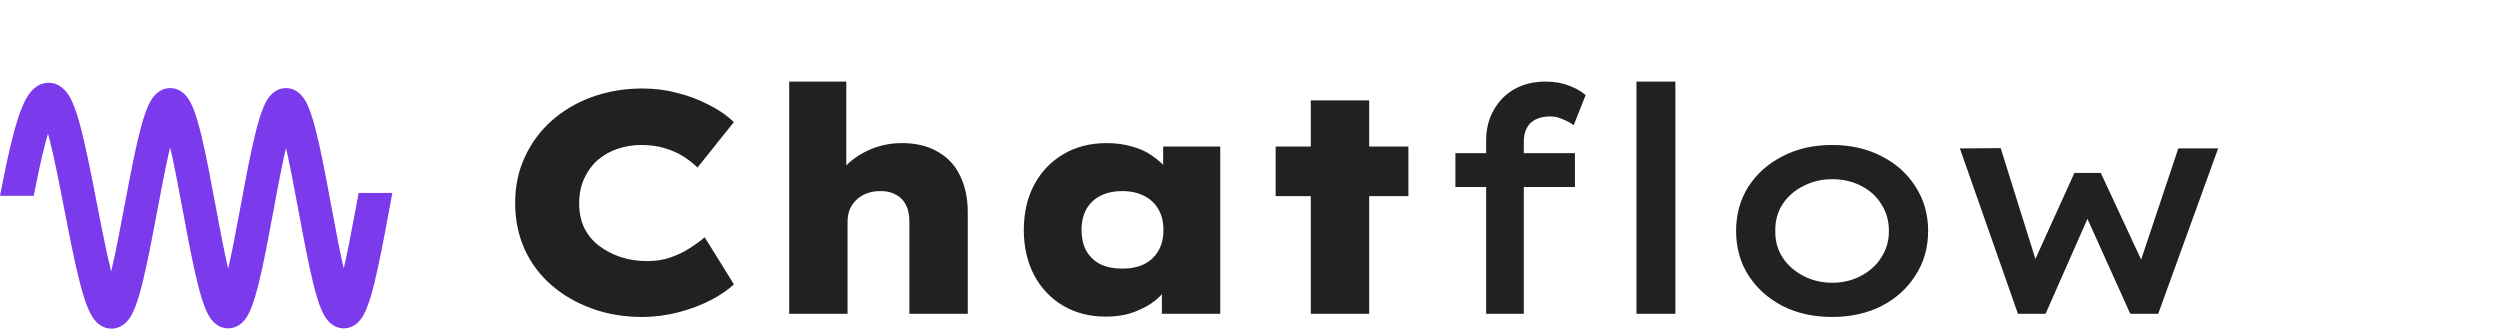 <svg width="1434" height="189" viewBox="0 0 1434 189" fill="none" xmlns="http://www.w3.org/2000/svg">
<path d="M27.27 56.057C29.322 55.685 31.035 57.161 32.446 59.511C33.895 61.924 35.303 65.685 36.686 70.327C38.076 74.99 39.462 80.62 40.843 86.823C43.607 99.225 46.371 113.989 49.128 127.986C51.889 142.005 54.64 155.245 57.386 164.669C58.762 169.393 60.116 173.083 61.436 175.423C62.101 176.601 62.707 177.344 63.226 177.724C63.696 178.068 64.007 178.069 64.298 177.939C64.705 177.757 65.263 177.234 65.925 176.165C66.567 175.127 67.231 173.703 67.91 171.922C69.266 168.363 70.635 163.513 72.011 157.789C74.764 146.345 77.518 131.551 80.28 116.913C83.038 102.295 85.804 87.826 88.574 77.094C89.957 71.736 91.354 67.255 92.771 64.138C93.477 62.587 94.217 61.307 95.006 60.424C95.781 59.555 96.769 58.894 97.939 59.034C99.054 59.167 99.961 59.993 100.695 60.989C101.455 62.02 102.183 63.439 102.885 65.144C104.295 68.564 105.688 73.334 107.071 78.96C109.839 90.222 112.604 105.099 115.362 119.881C118.124 134.683 120.878 149.39 123.629 160.375C125.005 165.873 126.369 170.388 127.716 173.503C128.391 175.065 129.038 176.217 129.642 176.957C130.268 177.723 130.69 177.859 130.906 177.852C131.138 177.845 131.581 177.663 132.218 176.845C132.829 176.059 133.479 174.86 134.155 173.256C135.503 170.056 136.869 165.458 138.246 159.889C140.997 148.763 143.751 133.947 146.512 119.1C149.27 104.275 152.035 89.419 154.803 78.274C156.186 72.708 157.582 68.017 158.994 64.706C159.698 63.056 160.43 61.69 161.202 60.722C161.951 59.784 162.9 59.02 164.059 59.027C165.215 59.035 166.161 59.807 166.908 60.752C167.679 61.727 168.409 63.101 169.113 64.76C170.525 68.087 171.921 72.792 173.303 78.373C176.072 89.546 178.837 104.423 181.594 119.257C184.356 134.111 187.11 148.923 189.861 160.025C191.238 165.582 192.603 170.162 193.951 173.339C194.627 174.932 195.276 176.116 195.885 176.886C196.517 177.687 196.952 177.851 197.176 177.852C197.396 177.854 197.827 177.7 198.458 176.909C199.065 176.148 199.714 174.973 200.389 173.388C201.737 170.229 203.101 165.666 204.478 160.123C207.229 149.049 209.983 134.259 212.745 119.413C212.759 119.335 212.773 119.258 212.788 119.18H214.822C214.785 119.38 214.748 119.579 214.711 119.778C211.953 134.603 209.187 149.459 206.419 160.604C205.036 166.171 203.641 170.861 202.229 174.173C201.525 175.823 200.794 177.189 200.021 178.157C199.273 179.095 198.322 179.859 197.163 179.852C196.007 179.845 195.062 179.071 194.315 178.127C193.544 177.151 192.813 175.778 192.109 174.12C190.697 170.792 189.302 166.087 187.92 160.507C185.151 149.334 182.386 134.456 179.629 119.622C176.867 104.767 174.113 89.956 171.362 78.853C169.985 73.296 168.62 68.717 167.272 65.541C166.596 63.947 165.948 62.763 165.339 61.992C164.706 61.191 164.27 61.029 164.047 61.027C163.826 61.026 163.396 61.179 162.765 61.969C162.158 62.731 161.51 63.906 160.834 65.491C159.486 68.65 158.122 73.214 156.745 78.757C153.994 89.831 151.24 104.62 148.478 119.467C145.721 134.292 142.956 149.174 140.187 160.37C138.805 165.962 137.409 170.683 135.998 174.032C135.294 175.702 134.565 177.086 133.797 178.074C133.053 179.03 132.116 179.815 130.969 179.851C129.805 179.888 128.847 179.144 128.094 178.221C127.318 177.272 126.584 175.926 125.88 174.297C124.466 171.027 123.071 166.382 121.688 160.86C118.92 149.803 116.154 135.029 113.396 120.247C110.635 105.444 107.88 90.631 105.129 79.436C103.752 73.834 102.386 69.183 101.036 65.906C100.359 64.264 99.705 63.016 99.086 62.175C98.441 61.301 97.968 61.051 97.703 61.019C97.493 60.994 97.101 61.079 96.497 61.756C95.906 62.417 95.266 63.485 94.592 64.967C93.249 67.918 91.887 72.26 90.51 77.594C87.761 88.249 85.007 102.647 82.246 117.284C79.488 131.9 76.723 146.753 73.956 158.257C72.573 164.005 71.182 168.955 69.779 172.635C69.078 174.472 68.362 176.027 67.625 177.218C66.907 178.377 66.084 179.331 65.112 179.765C64.023 180.251 62.954 180.005 62.044 179.338C61.183 178.707 60.409 177.673 59.694 176.406C58.255 173.854 56.849 169.977 55.466 165.228C52.691 155.706 49.924 142.378 47.166 128.373C44.403 114.346 41.647 99.629 38.891 87.258C37.514 81.075 36.139 75.496 34.769 70.898C33.393 66.279 32.042 62.725 30.731 60.542C29.383 58.297 28.335 57.897 27.628 58.025C27.213 58.101 26.698 58.374 26.091 58.99C25.486 59.602 24.847 60.494 24.181 61.68C21.5 66.46 18.765 75.326 16.004 87.05C14.802 92.151 13.6 97.771 12.397 103.796H10.358C11.591 97.601 12.824 91.825 14.057 86.591C16.815 74.886 19.6 65.759 22.437 60.702C23.151 59.429 23.892 58.371 24.668 57.586C25.439 56.804 26.305 56.233 27.27 56.057Z" fill="#55D6BE"/>
<path d="M27.27 56.057L25.752 47.694L25.751 47.694L27.27 56.057ZM32.446 59.511L39.733 55.136L39.733 55.135L32.446 59.511ZM36.686 70.327L44.832 67.9L44.832 67.9L36.686 70.327ZM40.843 86.823L49.14 84.975V84.975L40.843 86.823ZM49.128 127.986L40.788 129.629L49.128 127.986ZM57.386 164.669L49.225 167.046L57.386 164.669ZM61.436 175.423L54.033 179.599L54.033 179.599L61.436 175.423ZM63.226 177.724L58.201 184.58L58.202 184.58L63.226 177.724ZM64.298 177.939L67.761 185.702L67.764 185.7L64.298 177.939ZM65.925 176.165L73.151 180.64L73.151 180.64L65.925 176.165ZM67.91 171.922L75.852 174.95L75.852 174.95L67.91 171.922ZM72.011 157.789L80.276 159.777L80.276 159.777L72.011 157.789ZM80.28 116.913L71.927 115.337L80.28 116.913ZM88.574 77.094L80.344 74.97V74.97L88.574 77.094ZM92.771 64.138L85.034 60.62L85.034 60.62L92.771 64.138ZM95.006 60.424L88.666 54.762L88.665 54.762L95.006 60.424ZM97.939 59.034L98.948 50.594L98.946 50.594L97.939 59.034ZM100.695 60.989L107.536 55.944L107.536 55.944L100.695 60.989ZM102.885 65.144L110.744 61.906L110.744 61.905L102.885 65.144ZM107.071 78.96L115.325 76.931V76.931L107.071 78.96ZM115.362 119.881L107.006 121.439L115.362 119.881ZM123.629 160.375L115.383 162.439L115.383 162.44L123.629 160.375ZM127.716 173.503L119.913 176.875L119.913 176.875L127.716 173.503ZM129.642 176.957L123.06 182.335L123.06 182.335L129.642 176.957ZM130.906 177.852L131.173 186.348L131.181 186.348L130.906 177.852ZM132.218 176.845L138.928 182.063L138.928 182.062L132.218 176.845ZM134.155 173.256L141.988 176.556L141.988 176.556L134.155 173.256ZM138.246 159.889L146.497 161.93V161.93L138.246 159.889ZM146.512 119.1L138.156 117.546L146.512 119.1ZM154.803 78.274L146.554 76.225V76.225L154.803 78.274ZM158.994 64.706L151.175 61.371L151.175 61.371L158.994 64.706ZM161.202 60.722L154.558 55.42L154.558 55.421L161.202 60.722ZM164.059 59.027L164.114 50.527L164.112 50.527L164.059 59.027ZM166.908 60.752L173.577 55.482L173.577 55.482L166.908 60.752ZM169.113 64.76L176.938 61.44L176.938 61.44L169.113 64.76ZM173.303 78.373L181.554 76.329V76.329L173.303 78.373ZM181.594 119.257L173.238 120.81L181.594 119.257ZM189.861 160.025L181.611 162.069V162.069L189.861 160.025ZM193.951 173.339L186.126 176.659L186.126 176.659L193.951 173.339ZM195.885 176.886L189.215 182.156L189.215 182.156L195.885 176.886ZM197.176 177.852L197.115 186.352L197.127 186.352L197.176 177.852ZM198.458 176.909L205.102 182.211L205.102 182.21L198.458 176.909ZM200.389 173.388L208.208 176.723L208.208 176.723L200.389 173.388ZM204.478 160.123L212.728 162.172V162.172L204.478 160.123ZM212.745 119.413L221.102 120.967L212.745 119.413ZM212.788 119.18V110.68H205.723L204.431 117.626L212.788 119.18ZM214.822 119.18L223.179 120.735L225.049 110.68H214.822V119.18ZM214.711 119.778L223.067 121.333L214.711 119.778ZM206.419 160.604L214.668 162.653V162.653L206.419 160.604ZM202.229 174.173L210.048 177.507L210.048 177.507L202.229 174.173ZM200.021 178.157L206.665 183.459L206.665 183.459L200.021 178.157ZM197.163 179.852L197.108 188.352L197.11 188.352L197.163 179.852ZM194.315 178.127L187.646 183.396L187.646 183.397L194.315 178.127ZM192.109 174.12L184.284 177.44L184.284 177.44L192.109 174.12ZM187.92 160.507L179.669 162.551V162.551L187.92 160.507ZM179.629 119.622L187.985 118.068L179.629 119.622ZM171.362 78.853L179.613 76.809V76.809L171.362 78.853ZM167.272 65.541L175.097 62.221L175.097 62.221L167.272 65.541ZM165.339 61.992L172.008 56.722L172.008 56.722L165.339 61.992ZM164.047 61.027L164.105 52.527L164.091 52.527L164.047 61.027ZM162.765 61.969L156.122 56.667L156.122 56.668L162.765 61.969ZM160.834 65.491L153.015 62.157L153.015 62.157L160.834 65.491ZM156.745 78.757L148.496 76.707V76.707L156.745 78.757ZM148.478 119.467L140.122 117.912L148.478 119.467ZM140.187 160.37L148.439 162.41V162.41L140.187 160.37ZM135.998 174.032L143.831 177.333L143.831 177.333L135.998 174.032ZM133.797 178.074L140.507 183.292L140.507 183.291L133.797 178.074ZM130.969 179.851L131.235 188.347L131.236 188.347L130.969 179.851ZM128.094 178.221L121.511 183.599L121.511 183.599L128.094 178.221ZM125.88 174.297L118.077 177.669L118.077 177.669L125.88 174.297ZM121.688 160.86L113.443 162.925V162.925L121.688 160.86ZM113.396 120.247L105.04 121.806L113.396 120.247ZM105.129 79.436L113.383 77.408L113.383 77.408L105.129 79.436ZM101.036 65.906L108.895 62.667L108.895 62.667L101.036 65.906ZM99.086 62.175L105.927 57.131L105.926 57.13L99.086 62.175ZM97.703 61.019L98.72 52.58L98.711 52.579L97.703 61.019ZM96.497 61.756L90.157 56.094L90.156 56.094L96.497 61.756ZM94.592 64.967L86.854 61.448L86.854 61.448L94.592 64.967ZM90.51 77.594L82.28 75.47V75.47L90.51 77.594ZM82.246 117.284L73.893 115.708L82.246 117.284ZM73.956 158.257L82.22 160.244L82.22 160.244L73.956 158.257ZM69.779 172.635L77.721 175.663L77.721 175.662L69.779 172.635ZM67.625 177.218L74.851 181.693L74.852 181.692L67.625 177.218ZM65.112 179.765L68.575 187.528L68.576 187.527L65.112 179.765ZM62.044 179.338L57.018 186.193L57.019 186.193L62.044 179.338ZM59.694 176.406L52.291 180.583L52.291 180.583L59.694 176.406ZM55.466 165.228L47.305 167.606L47.305 167.606L55.466 165.228ZM47.166 128.373L38.826 130.015L47.166 128.373ZM38.891 87.258L47.188 85.41V85.41L38.891 87.258ZM34.769 70.898L42.915 68.471L42.915 68.471L34.769 70.898ZM30.731 60.542L38.018 56.166L38.018 56.166L30.731 60.542ZM27.628 58.025L26.11 49.662L26.107 49.662L27.628 58.025ZM26.091 58.99L20.043 53.017L20.042 53.018L26.091 58.99ZM24.181 61.68L16.768 57.521L16.768 57.521L24.181 61.68ZM16.004 87.05L7.73 85.1L7.73 85.1L16.004 87.05ZM12.397 103.796V112.296H19.369L20.733 105.459L12.397 103.796ZM10.358 103.796L2.022 102.137L1.14441e-05 112.296H10.358V103.796ZM14.057 86.591L5.784 84.641L5.784 84.641L14.057 86.591ZM22.437 60.702L15.024 56.543L15.024 56.543L22.437 60.702ZM24.668 57.586L18.619 51.613L18.619 51.614L24.668 57.586ZM27.27 56.057L28.789 64.421C28.084 64.549 27.326 64.523 26.603 64.335C25.909 64.154 25.423 63.87 25.151 63.675C24.698 63.351 24.762 63.227 25.159 63.888L32.446 59.511L39.733 55.135C38.08 52.382 33.547 46.279 25.752 47.694L27.27 56.057ZM32.446 59.511L25.159 63.887C26.022 65.324 27.186 68.208 28.54 72.754L36.686 70.327L44.832 67.9C43.421 63.162 41.768 58.524 39.733 55.136L32.446 59.511ZM36.686 70.327L28.54 72.754C29.848 77.141 31.183 82.552 32.547 88.671L40.843 86.823L49.14 84.975C47.74 78.689 46.304 72.839 44.832 67.9L36.686 70.327ZM40.843 86.823L32.547 88.671C35.28 100.937 38.007 115.506 40.788 129.629L49.128 127.986L57.468 126.344C54.735 112.471 51.934 97.514 49.14 84.975L40.843 86.823ZM49.128 127.986L40.788 129.629C43.538 143.591 46.356 157.201 49.225 167.046L57.386 164.669L65.546 162.291C62.924 153.29 60.24 140.419 57.468 126.344L49.128 127.986ZM57.386 164.669L49.225 167.046C50.632 171.876 52.205 176.359 54.033 179.599L61.436 175.423L68.839 171.246C68.027 169.807 66.892 166.909 65.546 162.291L57.386 164.669ZM61.436 175.423L54.033 179.599C54.908 181.15 56.231 183.136 58.201 184.58L63.226 177.724L68.251 170.869C68.541 171.081 68.742 171.269 68.86 171.388C68.98 171.509 69.047 171.592 69.065 171.616C69.096 171.654 69.014 171.555 68.839 171.246L61.436 175.423ZM63.226 177.724L58.202 184.58C59.105 185.242 60.561 186.103 62.52 186.408C64.659 186.741 66.477 186.275 67.761 185.702L64.298 177.939L60.834 170.177C61.828 169.734 63.344 169.331 65.138 169.611C66.751 169.862 67.817 170.55 68.251 170.869L63.226 177.724ZM64.298 177.939L67.764 185.7C70.575 184.445 72.257 182.085 73.151 180.64L65.925 176.165L58.698 171.69C58.587 171.869 58.627 171.769 58.855 171.528C58.975 171.402 59.18 171.202 59.479 170.975C59.771 170.752 60.221 170.45 60.831 170.178L64.298 177.939ZM65.925 176.165L73.151 180.64C74.195 178.954 75.081 176.972 75.852 174.95L67.91 171.922L59.968 168.894C59.381 170.433 58.94 171.3 58.698 171.69L65.925 176.165ZM67.91 171.922L75.852 174.95C77.406 170.875 78.874 165.605 80.276 159.777L72.011 157.789L63.747 155.801C62.395 161.421 61.128 165.851 59.968 168.894L67.91 171.922ZM72.011 157.789L80.276 159.777C83.09 148.078 85.889 133.034 88.633 118.489L80.28 116.913L71.927 115.337C69.148 130.069 66.438 144.613 63.747 155.801L72.011 157.789ZM80.28 116.913L88.633 118.489C91.406 103.79 94.119 89.623 96.804 79.219L88.574 77.094L80.344 74.97C77.489 86.03 74.67 100.799 71.927 115.337L80.28 116.913ZM88.574 77.094L96.804 79.219C98.161 73.963 99.41 70.072 100.509 67.657L92.771 64.138L85.034 60.62C83.297 64.438 81.753 69.51 80.344 74.97L88.574 77.094ZM92.771 64.138L100.509 67.657C100.768 67.087 100.988 66.67 101.16 66.379C101.34 66.078 101.411 66.012 101.346 66.085L95.006 60.424L88.665 54.762C87.036 56.587 85.875 58.769 85.034 60.62L92.771 64.138ZM95.006 60.424L101.345 66.085C101.293 66.144 100.953 66.523 100.263 66.883C99.486 67.29 98.312 67.639 96.933 67.474L97.939 59.034L98.946 50.594C93.675 49.965 90.152 53.098 88.666 54.762L95.006 60.424ZM97.939 59.034L96.931 67.474C95.641 67.32 94.755 66.788 94.319 66.458C93.919 66.154 93.78 65.933 93.854 66.034L100.695 60.989L107.536 55.944C106.43 54.444 103.675 51.159 98.948 50.594L97.939 59.034ZM100.695 60.989L93.854 66.034C94.019 66.258 94.436 66.951 95.027 68.383L102.885 65.144L110.744 61.905C109.929 59.926 108.891 57.782 107.536 55.944L100.695 60.989ZM102.885 65.144L95.027 68.383C96.186 71.195 97.459 75.463 98.817 80.988L107.071 78.96L115.325 76.931C113.918 71.204 112.404 65.932 110.744 61.906L102.885 65.144ZM107.071 78.96L98.817 80.988C101.514 91.964 104.232 106.567 107.006 121.439L115.362 119.881L123.718 118.322C120.977 103.631 118.164 88.481 115.325 76.931L107.071 78.96ZM115.362 119.881L107.006 121.439C109.752 136.155 112.556 151.149 115.383 162.439L123.629 160.375L131.874 158.31C129.2 147.632 126.496 133.212 123.718 118.322L115.362 119.881ZM123.629 160.375L115.383 162.44C116.785 168.037 118.282 173.102 119.913 176.875L127.716 173.503L135.518 170.13C134.456 167.674 133.226 163.709 131.874 158.31L123.629 160.375ZM127.716 173.503L119.913 176.875C120.711 178.72 121.726 180.702 123.06 182.335L129.642 176.957L136.225 171.579C136.327 171.704 136.285 171.678 136.126 171.392C135.975 171.123 135.77 170.713 135.518 170.13L127.716 173.503ZM129.642 176.957L123.06 182.335C124.263 183.807 126.963 186.48 131.173 186.348L130.906 177.852L130.639 169.356C132.537 169.297 133.995 169.911 134.867 170.445C135.705 170.959 136.136 171.471 136.224 171.578L129.642 176.957ZM130.906 177.852L131.181 186.348C135.282 186.215 137.817 183.492 138.928 182.063L132.218 176.845L125.507 171.628C125.56 171.56 125.917 171.107 126.645 170.614C127.365 170.127 128.729 169.418 130.631 169.357L130.906 177.852ZM132.218 176.845L138.928 182.062C140.206 180.419 141.196 178.436 141.988 176.556L134.155 173.256L126.322 169.955C126.064 170.567 125.849 171.011 125.684 171.317C125.511 171.637 125.444 171.709 125.507 171.629L132.218 176.845ZM134.155 173.256L141.988 176.556C143.603 172.723 145.096 167.599 146.497 161.93L138.246 159.889L129.994 157.849C128.642 163.318 127.403 167.389 126.322 169.955L134.155 173.256ZM138.246 159.889L146.497 161.93C149.322 150.507 152.124 135.411 154.869 120.655L146.512 119.1L138.156 117.546C135.377 132.483 132.672 147.018 129.994 157.849L138.246 159.889ZM146.512 119.1L154.869 120.655C157.644 105.74 160.359 91.168 163.053 80.323L154.803 78.274L146.554 76.225C143.711 87.671 140.897 102.811 138.156 117.546L146.512 119.1ZM154.803 78.274L163.053 80.323C164.411 74.857 165.676 70.705 166.813 68.04L158.994 64.706L151.175 61.371C149.487 65.33 147.962 70.559 146.554 76.225L154.803 78.274ZM158.994 64.706L166.813 68.04C167.084 67.405 167.322 66.916 167.521 66.552C167.619 66.374 167.699 66.242 167.759 66.15C167.82 66.057 167.85 66.019 167.846 66.024L161.202 60.722L154.558 55.421C153.086 57.266 151.999 59.441 151.175 61.371L158.994 64.706ZM161.202 60.722L167.846 66.024C167.842 66.029 167.789 66.096 167.681 66.199C167.574 66.302 167.38 66.472 167.089 66.66C166.479 67.054 165.409 67.536 164.007 67.527L164.059 59.027L164.112 50.527C158.952 50.495 155.795 53.871 154.558 55.42L161.202 60.722ZM164.059 59.027L164.005 67.527C162.609 67.518 161.556 67.028 160.965 66.638C160.682 66.453 160.494 66.285 160.392 66.186C160.289 66.086 160.24 66.023 160.239 66.022L166.908 60.752L173.577 55.482C172.356 53.936 169.239 50.56 164.114 50.527L164.059 59.027ZM166.908 60.752L160.239 66.021C160.237 66.019 160.269 66.06 160.331 66.157C160.393 66.253 160.474 66.388 160.574 66.57C160.776 66.94 161.015 67.437 161.288 68.079L169.113 64.76L176.938 61.44C176.118 59.507 175.038 57.33 173.577 55.482L166.908 60.752ZM169.113 64.76L161.288 68.079C162.428 70.766 163.695 74.938 165.053 80.417L173.303 78.373L181.554 76.329C180.146 70.647 178.622 65.409 176.938 61.44L169.113 64.76ZM173.303 78.373L165.053 80.417C167.747 91.291 170.463 105.886 173.238 120.81L181.594 119.257L189.951 117.703C187.21 102.96 184.396 87.8 181.554 76.329L173.303 78.373ZM181.594 119.257L173.238 120.81C175.983 135.575 178.786 150.668 181.611 162.069L189.861 160.025L198.112 157.981C195.435 147.177 192.73 132.648 189.951 117.703L181.594 119.257ZM189.861 160.025L181.611 162.069C183.012 167.726 184.506 172.84 186.126 176.659L193.951 173.339L201.776 170.019C200.7 167.484 199.464 163.439 198.112 157.981L189.861 160.025ZM193.951 173.339L186.126 176.659C186.92 178.529 187.918 180.514 189.215 182.156L195.885 176.886L202.554 171.617C202.631 171.714 202.573 171.658 202.404 171.349C202.244 171.056 202.032 170.622 201.776 170.019L193.951 173.339ZM195.885 176.886L189.215 182.156C190.35 183.592 192.951 186.322 197.115 186.352L197.176 177.852L197.236 169.353C199.156 169.366 200.565 170.051 201.338 170.557C202.106 171.06 202.49 171.536 202.554 171.617L195.885 176.886ZM197.176 177.852L197.127 186.352C201.309 186.376 203.943 183.662 205.102 182.211L198.458 176.909L191.814 171.607C191.886 171.516 192.286 171.028 193.078 170.52C193.882 170.005 195.308 169.341 197.224 169.352L197.176 177.852ZM198.458 176.909L205.102 182.21C206.41 180.572 207.413 178.587 208.208 176.723L200.389 173.388L192.571 170.054C192.316 170.651 192.106 171.078 191.949 171.364C191.783 171.666 191.73 171.713 191.814 171.608L198.458 176.909ZM200.389 173.388L208.208 176.723C209.831 172.916 211.326 167.814 212.728 162.172L204.478 160.123L196.229 158.074C194.877 163.517 193.642 167.542 192.571 170.054L200.389 173.388ZM204.478 160.123L212.728 162.172C215.553 150.797 218.357 135.724 221.102 120.967L212.745 119.413L204.388 117.858C201.61 132.794 198.905 147.3 196.229 158.074L204.478 160.123ZM212.745 119.413L221.102 120.967C221.11 120.921 221.119 120.875 221.126 120.837C221.133 120.797 221.139 120.766 221.145 120.735L212.788 119.18L204.431 117.626C204.422 117.673 204.414 117.718 204.407 117.756C204.4 117.796 204.394 117.828 204.388 117.858L212.745 119.413ZM212.788 119.18V127.68H214.822V119.18V110.68H212.788V119.18ZM214.822 119.18L206.465 117.626C206.447 117.724 206.429 117.822 206.41 117.922C206.392 118.021 206.373 118.122 206.354 118.224L214.711 119.778L223.067 121.333C223.171 120.778 223.074 121.298 223.179 120.735L214.822 119.18ZM214.711 119.778L206.354 118.224C203.58 133.138 200.863 147.711 198.169 158.555L206.419 160.604L214.668 162.653C217.511 151.208 220.326 136.068 223.067 121.333L214.711 119.778ZM206.419 160.604L198.169 158.555C196.811 164.023 195.547 168.174 194.41 170.838L202.229 174.173L210.048 177.507C211.736 173.548 213.261 168.318 214.668 162.653L206.419 160.604ZM202.229 174.173L194.411 170.838C194.139 171.474 193.901 171.964 193.701 172.328C193.603 172.506 193.523 172.638 193.463 172.73C193.403 172.824 193.373 172.861 193.377 172.855L200.021 178.157L206.665 183.459C208.138 181.613 209.225 179.436 210.048 177.507L202.229 174.173ZM200.021 178.157L193.377 172.855C193.382 172.849 193.435 172.782 193.543 172.679C193.65 172.577 193.845 172.406 194.135 172.219C194.744 171.825 195.813 171.344 197.215 171.352L197.163 179.852L197.11 188.352C202.268 188.384 205.426 185.012 206.665 183.459L200.021 178.157ZM197.163 179.852L197.218 171.352C198.616 171.362 199.671 171.853 200.262 172.243C200.544 172.429 200.732 172.597 200.833 172.695C200.936 172.794 200.984 172.856 200.984 172.857L194.315 178.127L187.646 183.397C188.862 184.935 191.978 188.319 197.108 188.352L197.163 179.852ZM194.315 178.127L200.985 172.857C200.985 172.858 200.952 172.816 200.89 172.719C200.828 172.623 200.746 172.487 200.647 172.306C200.445 171.936 200.206 171.441 199.934 170.8L192.109 174.12L184.284 177.44C185.107 179.379 186.188 181.551 187.646 183.396L194.315 178.127ZM192.109 174.12L199.934 170.8C198.795 168.114 197.528 163.943 196.17 158.462L187.92 160.507L179.669 162.551C181.077 168.231 182.6 173.47 184.284 177.44L192.109 174.12ZM187.92 160.507L196.17 158.462C193.476 147.588 190.76 132.992 187.985 118.068L179.629 119.622L171.272 121.175C174.013 135.919 176.827 151.08 179.669 162.551L187.92 160.507ZM179.629 119.622L187.985 118.068C185.241 103.303 182.438 88.21 179.613 76.809L171.362 78.853L163.112 80.898C165.789 91.702 168.493 106.23 171.272 121.175L179.629 119.622ZM171.362 78.853L179.613 76.809C178.211 71.152 176.717 66.039 175.097 62.221L167.272 65.541L159.447 68.861C160.523 71.395 161.759 75.441 163.112 80.898L171.362 78.853ZM167.272 65.541L175.097 62.221C174.305 60.353 173.306 58.365 172.008 56.722L165.339 61.992L158.669 67.262C158.592 67.164 158.65 67.219 158.818 67.528C158.979 67.822 159.191 68.257 159.447 68.861L167.272 65.541ZM165.339 61.992L172.008 56.722C170.861 55.271 168.259 52.556 164.105 52.527L164.047 61.027L163.988 69.527C162.078 69.514 160.673 68.836 159.894 68.328C159.122 67.824 158.736 67.346 158.669 67.262L165.339 61.992ZM164.047 61.027L164.091 52.527C159.915 52.505 157.283 55.213 156.122 56.667L162.765 61.969L169.409 67.272C169.336 67.363 168.937 67.852 168.144 68.36C167.336 68.877 165.912 69.537 164.002 69.527L164.047 61.027ZM162.765 61.969L156.122 56.668C154.813 58.308 153.809 60.295 153.015 62.157L160.834 65.491L168.652 68.825C168.907 68.227 169.118 67.8 169.275 67.514C169.441 67.211 169.494 67.165 169.409 67.271L162.765 61.969ZM160.834 65.491L153.015 62.157C151.392 65.963 149.897 71.065 148.496 76.707L156.745 78.757L164.994 80.806C166.346 75.362 167.581 71.338 168.652 68.825L160.834 65.491ZM156.745 78.757L148.496 76.707C145.67 88.082 142.867 103.155 140.122 117.912L148.478 119.467L156.835 121.021C159.613 106.085 162.318 91.579 164.994 80.806L156.745 78.757ZM148.478 119.467L140.122 117.912C137.347 132.828 134.631 147.429 131.936 158.33L140.187 160.37L148.439 162.41C151.28 150.918 154.094 135.756 156.835 121.021L148.478 119.467ZM140.187 160.37L131.936 158.33C130.578 163.821 129.309 168.015 128.165 170.731L135.998 174.032L143.831 177.333C145.509 173.35 147.031 168.104 148.439 162.41L140.187 160.37ZM135.998 174.032L128.165 170.731C127.576 172.129 127.187 172.727 127.086 172.857L133.797 178.074L140.507 183.291C141.943 181.445 143.012 179.275 143.831 177.333L135.998 174.032ZM133.797 178.074L127.086 172.856C127.048 172.906 127.251 172.622 127.752 172.281C128.307 171.903 129.324 171.399 130.701 171.356L130.969 179.851L131.236 188.347C136.282 188.188 139.315 184.824 140.507 183.292L133.797 178.074ZM130.969 179.851L130.702 171.355C132.107 171.311 133.205 171.769 133.853 172.17C134.159 172.359 134.366 172.535 134.484 172.645C134.603 172.755 134.665 172.83 134.676 172.844L128.094 178.221L121.511 183.599C122.792 185.167 126.031 188.51 131.235 188.347L130.969 179.851ZM128.094 178.221L134.676 172.844C134.685 172.855 134.579 172.723 134.378 172.365C134.184 172.018 133.95 171.545 133.682 170.924L125.88 174.297L118.077 177.669C118.906 179.585 120.008 181.759 121.511 183.599L128.094 178.221ZM125.88 174.297L133.682 170.924C132.553 168.313 131.291 164.218 129.934 158.795L121.688 160.86L113.443 162.925C114.851 168.547 116.379 173.741 118.077 177.669L125.88 174.297ZM121.688 160.86L129.934 158.795C127.242 148.045 124.526 133.558 121.752 118.688L113.396 120.247L105.04 121.806C107.782 136.5 110.597 151.562 113.443 162.925L121.688 160.86ZM113.396 120.247L121.752 118.688C119.007 103.975 116.205 88.889 113.383 77.408L105.129 79.436L96.874 81.465C99.555 92.373 102.262 106.912 105.04 121.806L113.396 120.247ZM105.129 79.436L113.383 77.408C111.981 71.704 110.495 66.551 108.895 62.667L101.036 65.906L93.177 69.145C94.277 71.814 95.522 75.964 96.874 81.465L105.129 79.436ZM101.036 65.906L108.895 62.667C108.107 60.756 107.143 58.78 105.927 57.131L99.086 62.175L92.245 67.221C92.226 67.195 92.32 67.322 92.507 67.68C92.688 68.025 92.913 68.505 93.177 69.145L101.036 65.906ZM99.086 62.175L105.926 57.13C104.898 55.736 102.582 53.046 98.72 52.58L97.703 61.019L96.686 69.458C94.877 69.24 93.669 68.473 93.118 68.056C92.527 67.608 92.256 67.235 92.245 67.221L99.086 62.175ZM97.703 61.019L98.711 52.579C94.469 52.073 91.544 54.54 90.157 56.094L96.497 61.756L102.837 67.417C102.657 67.619 100.518 69.916 96.695 69.459L97.703 61.019ZM96.497 61.756L90.156 56.094C88.723 57.7 87.662 59.672 86.854 61.448L94.592 64.967L102.329 68.486C102.57 67.957 102.757 67.607 102.88 67.4C103.014 67.174 103.01 67.224 102.837 67.417L96.497 61.756ZM94.592 64.967L86.854 61.448C85.193 65.101 83.683 70.035 82.28 75.47L90.51 77.594L98.741 79.719C100.091 74.486 101.306 70.734 102.329 68.485L94.592 64.967ZM90.51 77.594L82.28 75.47C79.446 86.453 76.639 101.152 73.893 115.708L82.246 117.284L90.599 118.86C93.375 104.142 96.076 90.045 98.741 79.719L90.51 77.594ZM82.246 117.284L73.893 115.708C71.118 130.418 68.397 145.02 65.692 156.269L73.956 158.257L82.22 160.244C85.048 148.486 87.859 133.383 90.599 118.86L82.246 117.284ZM73.956 158.257L65.692 156.269C64.334 161.914 63.043 166.443 61.837 169.607L69.779 172.635L77.721 175.662C79.321 171.467 80.813 166.096 82.22 160.244L73.956 158.257ZM69.779 172.635L61.837 169.607C61.23 171.199 60.735 172.198 60.398 172.743L67.625 177.218L74.852 181.692C75.988 179.857 76.927 177.746 77.721 175.663L69.779 172.635ZM67.625 177.218L60.398 172.743C60.236 173.005 60.197 173.018 60.308 172.902C60.415 172.79 60.845 172.362 61.648 172.003L65.112 179.765L68.576 187.527C71.948 186.023 73.895 183.237 74.851 181.693L67.625 177.218ZM65.112 179.765L61.649 172.003C62.616 171.571 63.755 171.412 64.877 171.594C65.929 171.766 66.662 172.184 67.069 172.482L62.044 179.338L57.019 186.193C59.782 188.218 64.072 189.537 68.575 187.528L65.112 179.765ZM62.044 179.338L67.069 172.482C67.254 172.618 67.374 172.731 67.434 172.791C67.495 172.852 67.513 172.877 67.491 172.85C67.471 172.824 67.424 172.762 67.353 172.654C67.283 172.547 67.197 172.407 67.097 172.229L59.694 176.406L52.291 180.583C53.219 182.228 54.71 184.501 57.018 186.193L62.044 179.338ZM59.694 176.406L67.097 172.229C66.165 170.578 64.979 167.494 63.626 162.851L55.466 165.228L47.305 167.606C48.719 172.46 50.343 177.131 52.291 180.583L59.694 176.406ZM55.466 165.228L63.626 162.851C60.975 153.75 58.275 140.792 55.506 126.73L47.166 128.373L38.826 130.015C41.573 143.964 44.408 157.661 47.305 167.606L55.466 165.228ZM47.166 128.373L55.506 126.73C52.767 112.828 49.974 97.917 47.188 85.41L38.891 87.258L30.595 89.107C33.32 101.34 36.039 115.864 38.826 130.015L47.166 128.373ZM38.891 87.258L47.188 85.41C45.792 79.144 44.368 73.345 42.915 68.471L34.769 70.898L26.623 73.326C27.911 77.648 29.236 83.007 30.595 89.107L38.891 87.258ZM34.769 70.898L42.915 68.471C41.511 63.758 39.916 59.326 38.018 56.166L30.731 60.542L23.444 64.918C24.168 66.124 25.275 68.8 26.623 73.326L34.769 70.898ZM30.731 60.542L38.018 56.166C36.35 53.388 32.477 48.506 26.11 49.662L27.628 58.025L29.145 66.389C28.155 66.568 27.135 66.538 26.165 66.296C25.221 66.061 24.514 65.673 24.053 65.348C23.223 64.766 23.088 64.326 23.444 64.918L30.731 60.542ZM27.628 58.025L26.107 49.662C23.363 50.161 21.355 51.688 20.043 53.017L26.091 58.99L32.139 64.963C32.042 65.061 31.063 66.04 29.148 66.388L27.628 58.025ZM26.091 58.99L20.042 53.018C18.709 54.367 17.64 55.968 16.768 57.521L24.181 61.68L31.594 65.84C31.807 65.46 31.973 65.204 32.085 65.047C32.201 64.884 32.224 64.876 32.139 64.962L26.091 58.99ZM24.181 61.68L16.768 57.521C13.425 63.481 10.473 73.458 7.73 85.1L16.004 87.05L24.277 88.999C27.058 77.194 29.574 69.44 31.594 65.84L24.181 61.68ZM16.004 87.05L7.73 85.1C6.5 90.322 5.277 96.04 4.062 102.132L12.397 103.796L20.733 105.459C21.922 99.502 23.103 93.981 24.277 88.999L16.004 87.05ZM12.397 103.796V95.296H10.358V103.796V112.296H12.397V103.796ZM10.358 103.796L18.695 105.455C19.914 99.327 21.126 93.653 22.331 88.54L14.057 86.591L5.784 84.641C4.522 89.998 3.268 95.874 2.022 102.137L10.358 103.796ZM14.057 86.591L22.331 88.54C25.107 76.755 27.674 68.74 29.85 64.861L22.437 60.702L15.024 56.543C11.525 62.779 8.523 73.016 5.784 84.641L14.057 86.591ZM22.437 60.702L29.85 64.861C30.089 64.436 30.292 64.118 30.454 63.89C30.534 63.778 30.598 63.696 30.645 63.639C30.668 63.611 30.686 63.591 30.698 63.577C30.711 63.563 30.717 63.557 30.716 63.558L24.668 57.586L18.619 51.614C17.118 53.134 15.947 54.898 15.024 56.543L22.437 60.702ZM24.668 57.586L30.716 63.558C30.716 63.558 30.685 63.59 30.621 63.642C30.557 63.693 30.45 63.774 30.299 63.866C29.991 64.052 29.481 64.295 28.79 64.42L27.27 56.057L25.751 47.694C22.445 48.295 20.084 50.13 18.619 51.613L24.668 57.586Z" fill="#7C3AED"/>
<path d="M368.218 181.8C357.898 181.8 348.298 180.18 339.418 176.94C330.538 173.7 322.798 169.2 316.198 163.44C309.598 157.68 304.498 150.84 300.898 142.92C297.298 134.88 295.498 126 295.498 116.28C295.498 106.68 297.358 97.92 301.078 90C304.798 81.96 309.898 75.06 316.378 69.3C322.978 63.42 330.718 58.86 339.598 55.62C348.598 52.38 358.258 50.76 368.578 50.76C375.418 50.76 382.018 51.6 388.378 53.28C394.738 54.84 400.678 57.06 406.198 59.94C411.838 62.7 416.758 66.06 420.958 70.02L400.078 96.12C397.678 93.72 394.918 91.56 391.798 89.64C388.798 87.72 385.258 86.16 381.178 84.96C377.218 83.76 372.718 83.16 367.678 83.16C363.118 83.16 358.678 83.88 354.358 85.32C350.038 86.76 346.198 88.92 342.838 91.8C339.598 94.68 337.018 98.22 335.098 102.42C333.178 106.5 332.218 111.24 332.218 116.64C332.218 121.92 333.178 126.6 335.098 130.68C337.138 134.76 339.958 138.18 343.558 140.94C347.158 143.7 351.298 145.86 355.978 147.42C360.658 148.98 365.758 149.76 371.278 149.76C376.318 149.76 380.818 149.04 384.778 147.6C388.858 146.16 392.458 144.42 395.578 142.38C398.818 140.34 401.698 138.24 404.218 136.08L420.958 163.08C417.718 166.2 413.338 169.2 407.818 172.08C402.298 174.96 396.118 177.3 389.278 179.1C382.438 180.9 375.418 181.8 368.218 181.8ZM452.686 180V46.8H485.446V106.38L477.346 109.08C478.546 104.04 481.066 99.48 484.906 95.4C488.866 91.32 493.666 88.08 499.306 85.68C504.946 83.28 510.946 82.08 517.306 82.08C525.466 82.08 532.366 83.76 538.006 87.12C543.766 90.36 548.026 94.98 550.786 100.98C553.666 106.86 555.106 113.76 555.106 121.68V180H521.626V127.26C521.626 123.3 520.966 120.06 519.646 117.54C518.326 114.9 516.346 112.92 513.706 111.6C511.186 110.16 508.186 109.5 504.706 109.62C502.066 109.62 499.606 110.04 497.326 110.88C495.046 111.72 493.066 112.92 491.386 114.48C489.706 116.04 488.386 117.9 487.426 120.06C486.586 122.22 486.166 124.56 486.166 127.08V180H469.426C464.746 180 461.026 180 458.266 180C455.506 180 453.646 180 452.686 180ZM634.417 181.62C625.057 181.62 616.837 179.52 609.757 175.32C602.677 171.12 597.157 165.3 593.197 157.86C589.237 150.3 587.257 141.66 587.257 131.94C587.257 122.1 589.237 113.46 593.197 106.02C597.157 98.58 602.677 92.76 609.757 88.56C616.957 84.24 625.297 82.08 634.777 82.08C640.057 82.08 644.917 82.74 649.357 84.06C653.917 85.26 657.817 87.06 661.057 89.46C664.417 91.74 667.177 94.26 669.337 97.02C671.617 99.66 673.297 102.48 674.377 105.48L667.177 105.84V84.06H699.937V180H666.457V155.16L673.477 156.6C672.637 159.84 671.077 162.96 668.797 165.96C666.637 168.96 663.817 171.66 660.337 174.06C656.857 176.34 652.957 178.2 648.637 179.64C644.317 180.96 639.577 181.62 634.417 181.62ZM643.777 154.08C648.577 154.08 652.717 153.24 656.197 151.56C659.797 149.76 662.557 147.18 664.477 143.82C666.397 140.46 667.357 136.5 667.357 131.94C667.357 127.38 666.397 123.42 664.477 120.06C662.557 116.7 659.797 114.12 656.197 112.32C652.717 110.52 648.577 109.62 643.777 109.62C638.857 109.62 634.657 110.52 631.177 112.32C627.697 114.12 624.997 116.7 623.077 120.06C621.277 123.42 620.377 127.38 620.377 131.94C620.377 136.5 621.277 140.46 623.077 143.82C624.997 147.18 627.697 149.76 631.177 151.56C634.657 153.24 638.857 154.08 643.777 154.08ZM751.876 180V57.6H785.355V180H751.876ZM731.715 112.5V84.06H807.856V112.5H731.715ZM852.456 180V80.46C852.456 73.98 853.896 68.22 856.776 63.18C859.656 58.02 863.616 54 868.656 51.12C873.816 48.24 879.756 46.8 886.476 46.8C891.636 46.8 896.136 47.58 899.976 49.14C903.936 50.58 907.116 52.38 909.516 54.54L902.676 71.82C900.876 70.5 898.776 69.36 896.376 68.4C894.096 67.32 891.816 66.78 889.536 66.78C885.936 66.78 882.996 67.38 880.716 68.58C878.436 69.78 876.756 71.46 875.676 73.62C874.596 75.78 874.056 78.24 874.056 81V180H863.256C861.336 180 859.476 180 857.676 180C855.876 180 854.136 180 852.456 180ZM834.816 107.28V87.84H903.396V107.28H834.816ZM938.676 180V46.8H960.996V180H938.676ZM1050.9 181.8C1040.22 181.8 1030.74 179.7 1022.46 175.5C1014.18 171.18 1007.64 165.3 1002.84 157.86C998.159 150.42 995.819 141.96 995.819 132.48C995.819 123 998.159 114.54 1002.84 107.1C1007.64 99.66 1014.18 93.84 1022.46 89.64C1030.74 85.32 1040.22 83.16 1050.9 83.16C1061.58 83.16 1071.06 85.32 1079.34 89.64C1087.62 93.84 1094.1 99.66 1098.78 107.1C1103.58 114.54 1105.98 123 1105.98 132.48C1105.98 141.96 1103.58 150.42 1098.78 157.86C1094.1 165.3 1087.62 171.18 1079.34 175.5C1071.06 179.7 1061.58 181.8 1050.9 181.8ZM1050.9 162.18C1057.02 162.18 1062.54 160.86 1067.46 158.22C1072.5 155.58 1076.4 152.04 1079.16 147.6C1082.04 143.16 1083.48 138.12 1083.48 132.48C1083.48 126.72 1082.04 121.62 1079.16 117.18C1076.4 112.62 1072.5 109.08 1067.46 106.56C1062.54 104.04 1057.02 102.78 1050.9 102.78C1044.9 102.78 1039.38 104.1 1034.34 106.74C1029.3 109.26 1025.34 112.74 1022.46 117.18C1019.58 121.62 1018.2 126.72 1018.32 132.48C1018.2 138.12 1019.58 143.16 1022.46 147.6C1025.34 152.04 1029.3 155.58 1034.34 158.22C1039.38 160.86 1044.9 162.18 1050.9 162.18ZM1157.49 180L1124.19 85.14L1147.59 84.96L1169.19 153.9L1165.23 153.54L1189.89 99.18H1205.01L1230.39 153.72L1226.43 154.08L1249.47 85.14H1272.33L1237.95 180H1221.93L1193.85 117.72L1201.05 117.18L1173.33 180H1157.49Z" fill="#212121"/>
</svg>
